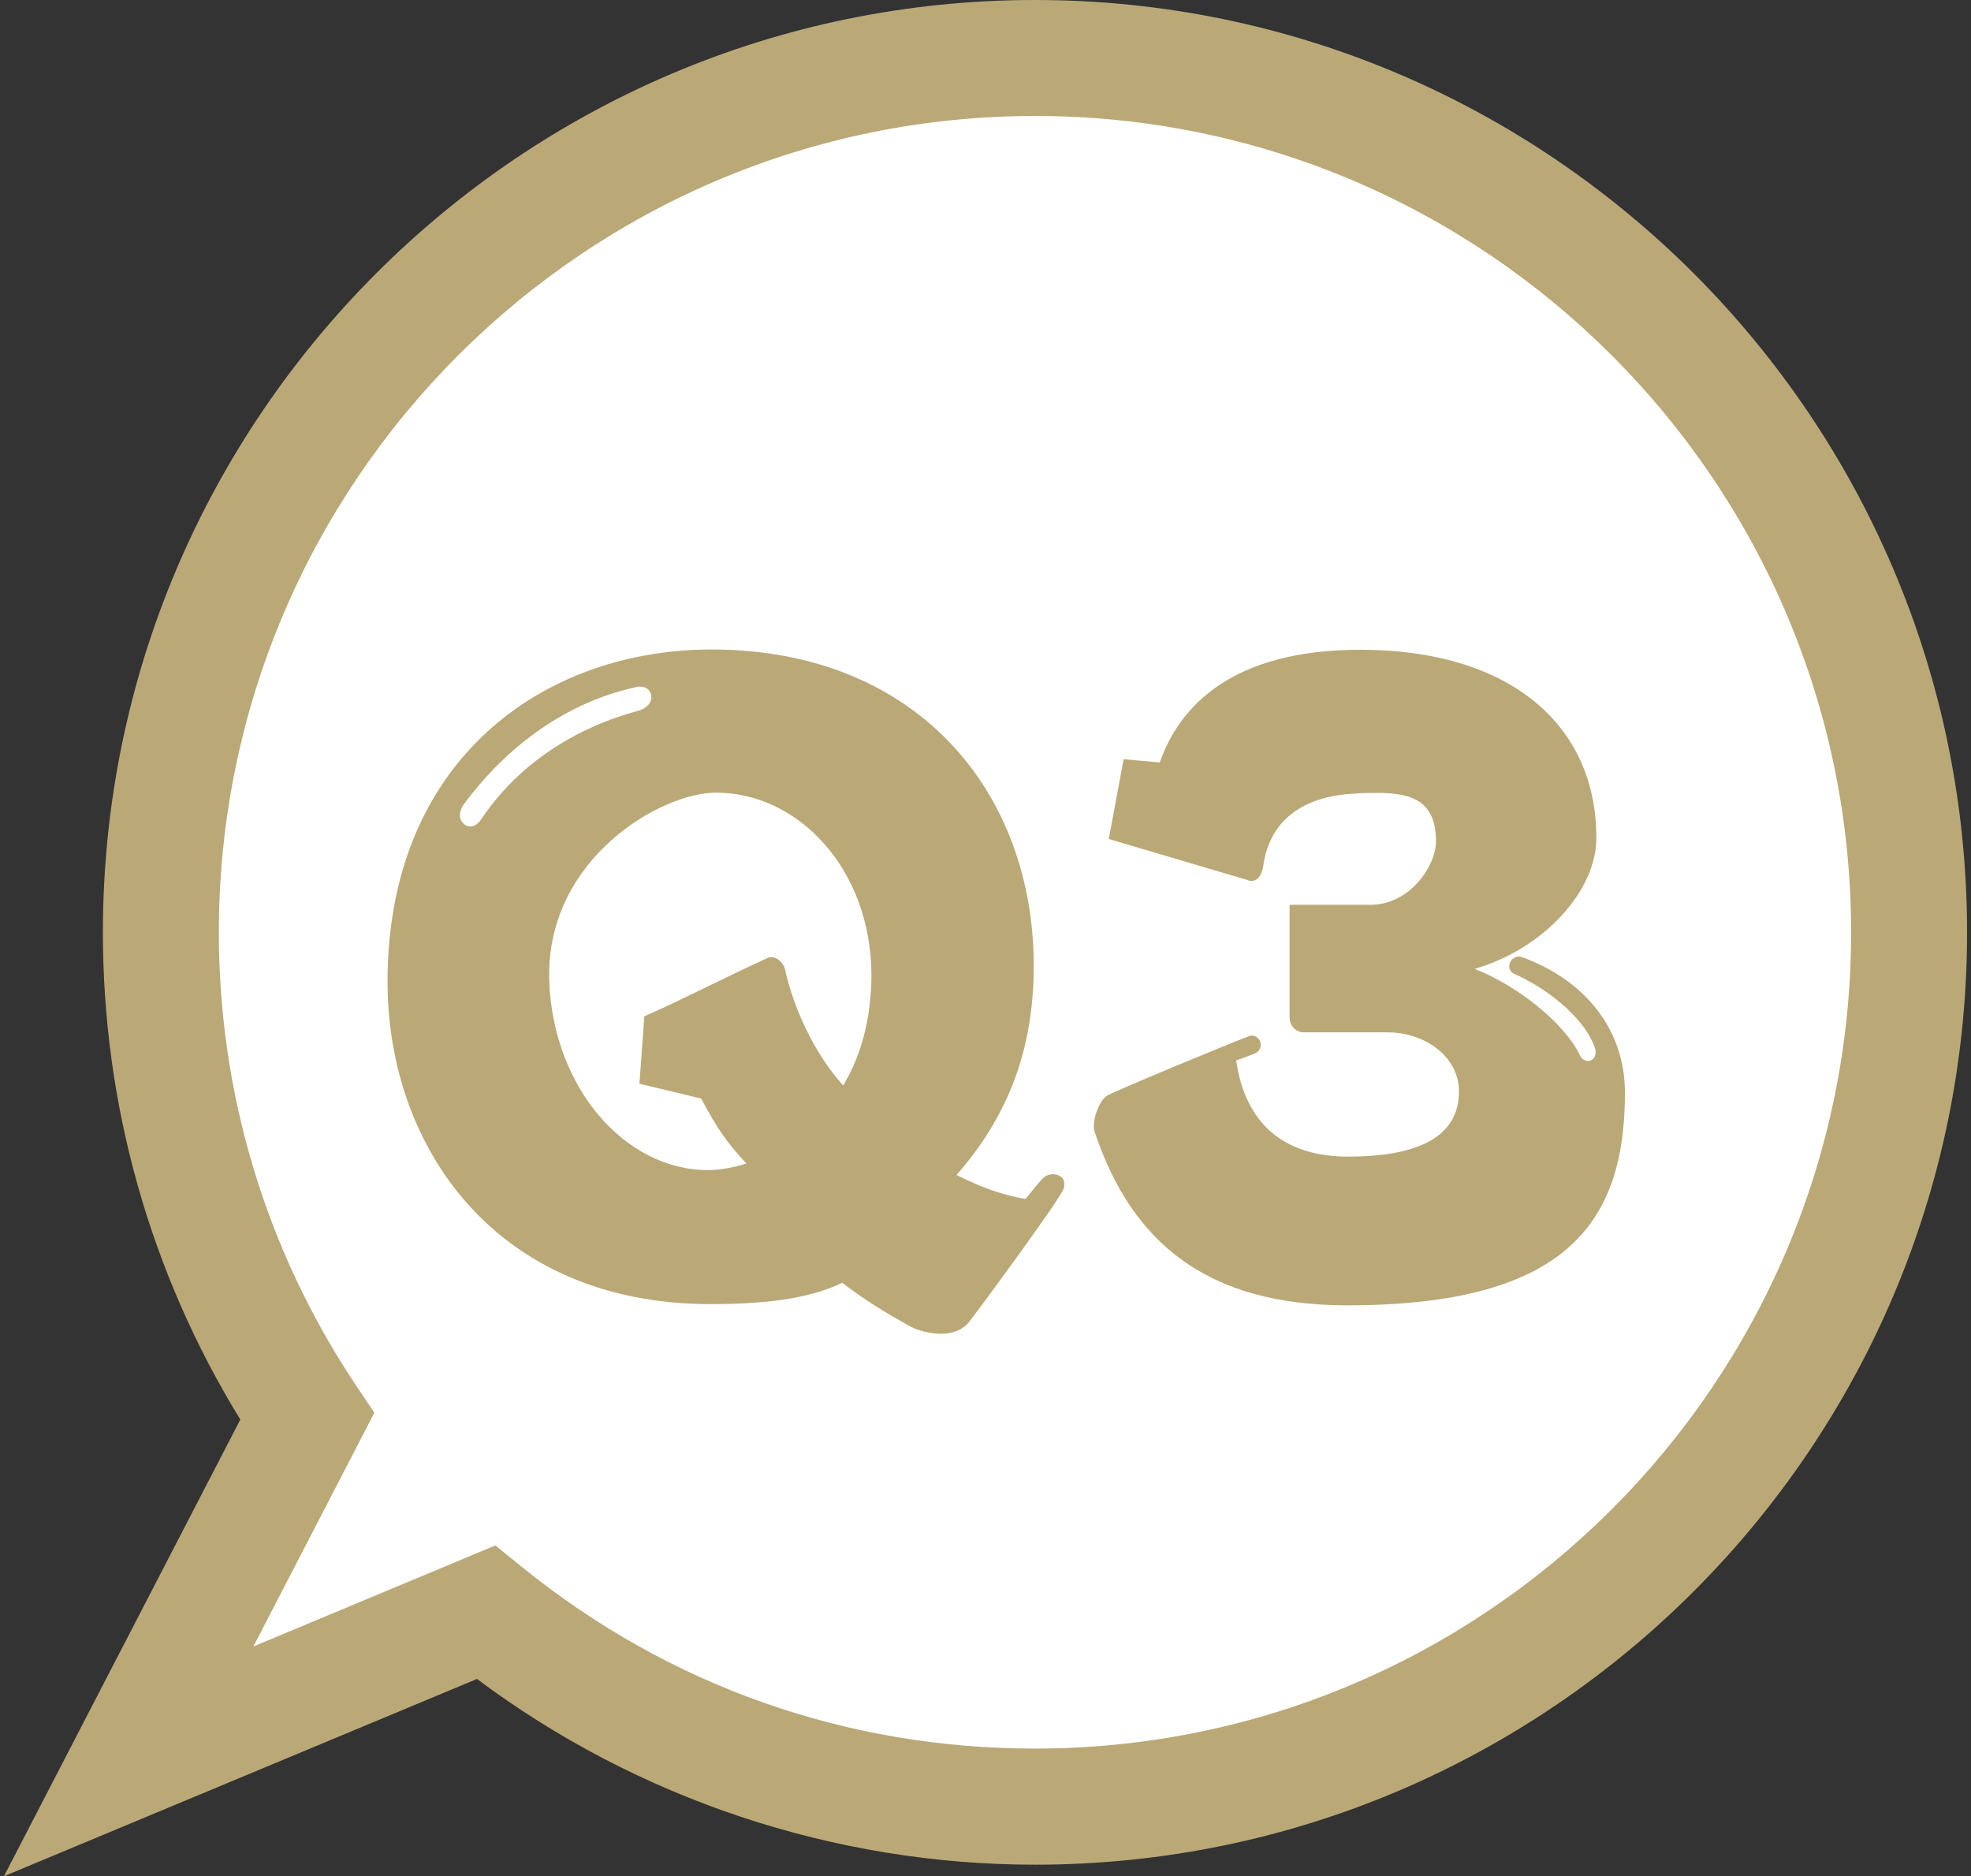 <?xml version="1.0" encoding="utf-8"?>
<!-- Generator: Adobe Illustrator 20.0.0, SVG Export Plug-In . SVG Version: 6.00 Build 0)  -->
<svg version="1.1" id="q3_h2" xmlns="http://www.w3.org/2000/svg" xmlns:xlink="http://www.w3.org/1999/xlink" x="0px" y="0px"
	 viewBox="0 0 145 138" enable-background="new 0 0 145 138" xml:space="preserve">
<rect x="0" y="0" width="145" height="138" fill="#333333" stroke="none"/>
<g>
	<g>
		<path fill="#FFFFFF" d="M76.14,4.26c-35.52,0-64.31,28.79-64.31,64.31c0,13.18,3.97,25.42,10.77,35.62L9.47,129.55l26.27-10.96
			c11.04,8.93,25.09,14.29,40.4,14.29c35.52,0,64.31-28.79,64.31-64.31C140.45,33.06,111.66,4.26,76.14,4.26z"/>
	</g>
	<path fill="#BAA977" d="M76.14,0C38.33,0,7.57,30.76,7.57,68.57c0,12.73,3.49,25.07,10.11,35.84L0.29,138l34.8-14.51
		c11.8,8.82,26.28,13.66,41.05,13.66c37.81,0,68.57-30.76,68.57-68.57S113.95,0,76.14,0z M76.14,128.61
		c-13.88,0-26.93-4.61-37.72-13.34l-1.98-1.6l-17.8,7.43l8.9-17.19l-1.4-2.09C19.57,91.96,16.1,80.46,16.1,68.57
		c0-33.11,26.94-60.04,60.04-60.04s60.04,26.94,60.04,60.04C136.18,101.68,109.25,128.61,76.14,128.61z"/>
	<g>
		<path fill="#BAA977" d="M77.45,86.37c-0.3,0-0.6,0.12-0.85,0.42c0,0-0.42,0.48-1.15,1.39c-1.87-0.3-3.51-0.97-5.08-1.76
			c3.39-3.87,5.68-8.65,5.68-15.36c0-12.88-8.65-23.29-23.71-23.29c-12.28,0-23.83,8.05-23.83,24.44c0,12.1,7.92,23.71,23.77,23.71
			c4.9,0,7.68-0.61,9.68-1.57c1.57,1.21,3.14,2.18,4.9,3.15c0.48,0.3,1.45,0.6,2.36,0.6c0.79,0,1.57-0.24,2.06-0.85
			c0.49-0.61,6.29-8.47,6.9-9.68c0.12-0.18,0.12-0.36,0.12-0.48C78.3,86.62,77.93,86.37,77.45,86.37z M35.41,60.25
			c-0.24,0.36-0.54,0.54-0.79,0.54c-0.42,0-0.79-0.36-0.79-0.85c0-0.24,0.12-0.55,0.3-0.79c3.21-4.35,7.62-7.5,12.58-8.59
			c0.12-0.06,0.24-0.06,0.36-0.06c0.55,0,0.85,0.36,0.85,0.79c0,0.36-0.3,0.79-0.91,0.97C42.49,53.47,38.2,56.07,35.41,60.25z
			 M62.03,79.84c-2.18-2.42-3.69-5.81-4.29-8.59c-0.12-0.42-0.55-0.85-0.97-0.85c-0.12,0-0.24,0-0.3,0.06
			c-3.57,1.63-6.29,3.08-9.07,4.29l-0.36,4.96l4.54,1.09c1.27,2.36,1.93,3.27,3.33,4.78c-0.97,0.3-1.94,0.48-2.84,0.48
			c-6.11,0-11.43-6.11-11.67-14.03c0-0.12,0-0.24,0-0.36c0-8.59,8.23-13.37,12.28-13.37c6.05,0,11.43,5.63,11.43,13.49
			C64.08,75.06,63.3,77.73,62.03,79.84z"/>
		<path fill="#BAA977" d="M112,70.41c-0.06,0-0.18-0.06-0.24-0.06c-0.42,0-0.73,0.36-0.73,0.72c0,0.24,0.12,0.49,0.48,0.61
			c2.66,1.21,5.26,3.45,5.87,5.56c0,0.06,0,0.12,0,0.18c0,0.36-0.24,0.61-0.54,0.61c-0.24,0-0.49-0.12-0.61-0.42
			c-1.15-2.36-4.54-5.08-7.74-6.35c5.02-1.45,8.95-5.69,8.95-9.62c0-8.41-6.47-13.85-17.36-13.85c-9.26,0-13.25,3.99-14.76,8.29
			l-2.66-0.24l-1.09,5.87c9.38,2.78,10.22,3.02,10.22,3.02c0.12,0.06,0.18,0.06,0.3,0.06c0.55,0,0.79-0.67,0.85-1.15
			c0.48-3.33,2.96-5.08,6.65-5.26c0.61-0.06,1.15-0.06,1.7-0.06c2.54,0,4.35,0.55,4.35,3.57c0,1.76-1.88,4.66-4.84,4.66h-5.93v8.29
			c0,0.67,0.54,1.09,1.03,1.09h6.17c2.72,0,5.26,1.75,5.26,4.36c0,3.02-2.48,4.78-8.16,4.78c-4.72,0-7.56-2.42-8.23-7.08
			c0.42-0.12,1.33-0.49,1.33-0.49c0.36-0.12,0.48-0.42,0.48-0.66c0-0.3-0.24-0.67-0.67-0.67c-0.06,0-0.12,0-0.24,0.06
			c-0.85,0.3-9.8,3.99-10.4,4.36c-0.48,0.3-0.97,1.39-0.97,2.24c0,0.12,0,0.3,0.06,0.42c2.72,8.16,8.29,12.76,18.57,12.76
			c16.15,0,20.44-6.11,20.44-15.61C119.56,75.61,116.47,72.04,112,70.41z"/>
	</g>
</g>
</svg>
